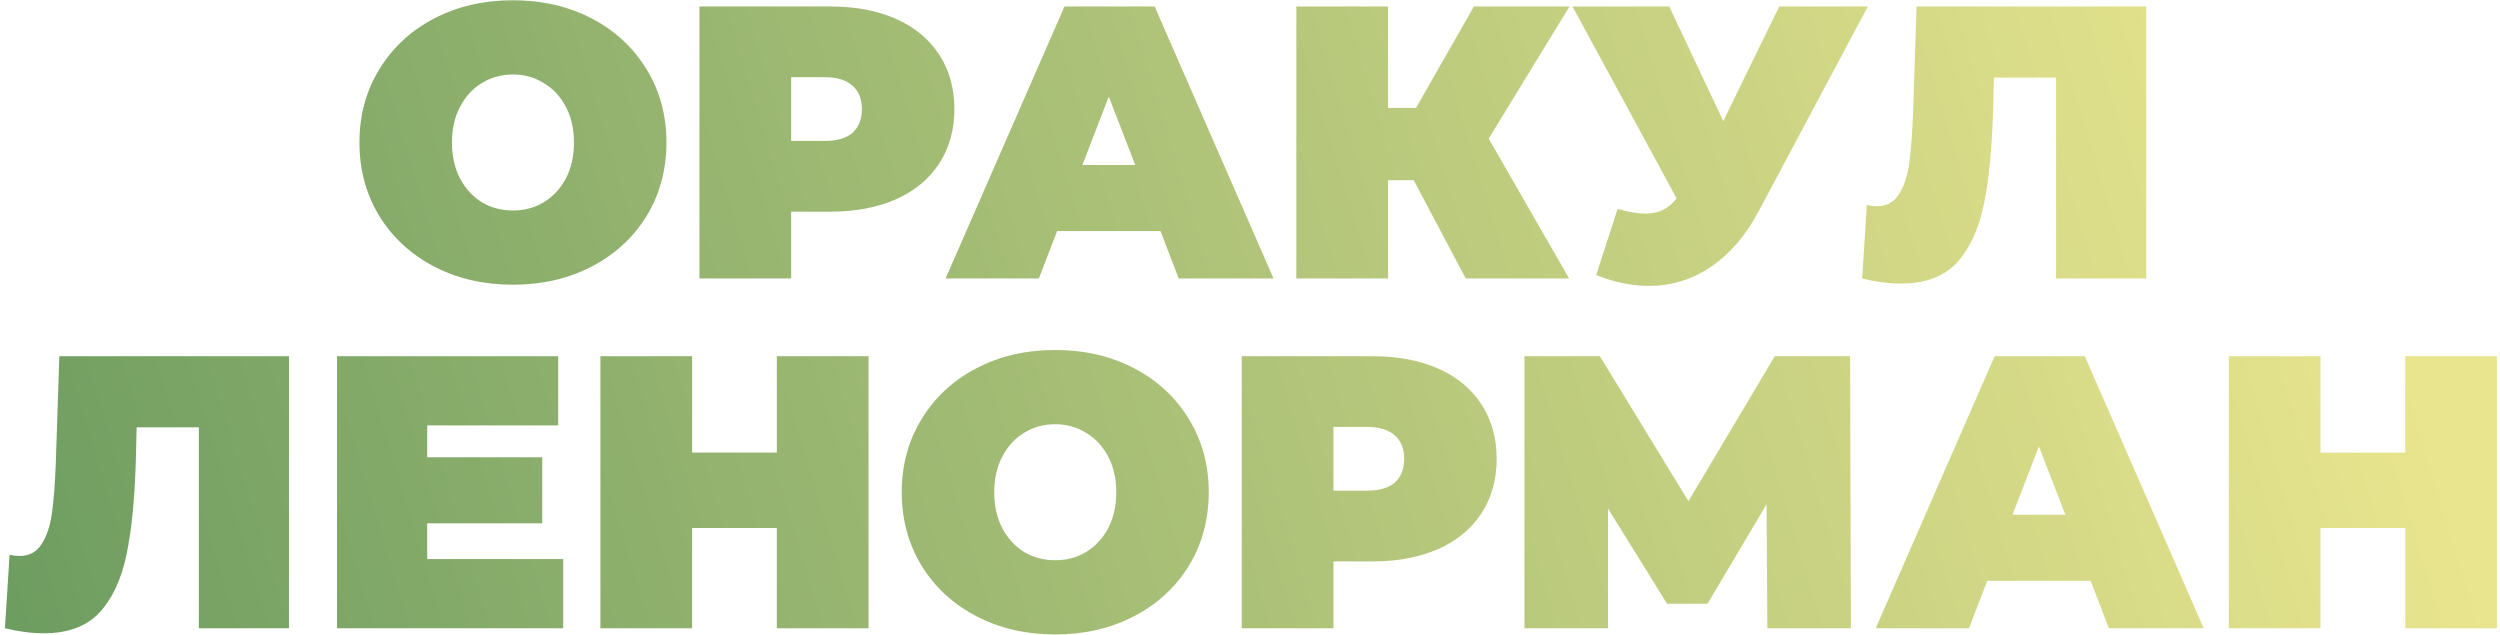 <?xml version="1.0" encoding="UTF-8"?> <svg xmlns="http://www.w3.org/2000/svg" width="386" height="98" viewBox="0 0 386 98" fill="none"> <path d="M79.199 43.96C74.679 43.96 70.619 43.02 67.019 41.14C63.419 39.26 60.599 36.66 58.559 33.34C56.519 29.98 55.499 26.2 55.499 22C55.499 17.8 56.519 14.04 58.559 10.72C60.599 7.36 63.419 4.74 67.019 2.86C70.619 0.98 74.679 0.04 79.199 0.04C83.719 0.04 87.779 0.98 91.379 2.86C94.979 4.74 97.799 7.36 99.839 10.72C101.879 14.04 102.899 17.8 102.899 22C102.899 26.2 101.879 29.98 99.839 33.34C97.799 36.66 94.979 39.26 91.379 41.14C87.779 43.02 83.719 43.96 79.199 43.96ZM79.199 32.5C80.959 32.5 82.539 32.08 83.939 31.24C85.379 30.36 86.519 29.14 87.359 27.58C88.199 25.98 88.619 24.12 88.619 22C88.619 19.88 88.199 18.04 87.359 16.48C86.519 14.88 85.379 13.66 83.939 12.82C82.539 11.94 80.959 11.5 79.199 11.5C77.439 11.5 75.839 11.94 74.399 12.82C72.999 13.66 71.879 14.88 71.039 16.48C70.199 18.04 69.779 19.88 69.779 22C69.779 24.12 70.199 25.98 71.039 27.58C71.879 29.14 72.999 30.36 74.399 31.24C75.839 32.08 77.439 32.5 79.199 32.5ZM128.216 1C132.096 1 135.476 1.64 138.356 2.92C141.236 4.2 143.456 6.04 145.016 8.44C146.576 10.84 147.356 13.64 147.356 16.84C147.356 20.04 146.576 22.84 145.016 25.24C143.456 27.64 141.236 29.48 138.356 30.76C135.476 32.04 132.096 32.68 128.216 32.68H122.156V43H107.996V1H128.216ZM127.316 21.76C129.236 21.76 130.676 21.34 131.636 20.5C132.596 19.62 133.076 18.4 133.076 16.84C133.076 15.28 132.596 14.08 131.636 13.24C130.676 12.36 129.236 11.92 127.316 11.92H122.156V21.76H127.316ZM179.178 35.68H163.218L160.398 43H145.998L164.358 1H178.278L196.638 43H181.998L179.178 35.68ZM175.278 25.48L171.198 14.92L167.118 25.48H175.278ZM229.855 21.4L242.275 43H226.315L218.275 27.82H214.315V43H200.155V1H214.315V16.66H218.635L227.575 1H242.335L229.855 21.4ZM288.394 1L271.534 32.62C269.534 36.38 267.074 39.24 264.154 41.2C261.274 43.16 258.094 44.14 254.614 44.14C251.934 44.14 249.214 43.58 246.454 42.46L249.754 32.26C251.514 32.74 252.954 32.98 254.074 32.98C255.114 32.98 255.994 32.8 256.714 32.44C257.474 32.08 258.194 31.48 258.874 30.64L242.794 1H257.734L266.074 18.7L274.714 1H288.394ZM331.378 1V43H317.458V11.98H307.858L307.738 16.84C307.578 22.84 307.098 27.76 306.298 31.6C305.498 35.44 304.098 38.44 302.098 40.6C300.098 42.72 297.238 43.78 293.518 43.78C291.638 43.78 289.638 43.52 287.518 43L288.238 31.66C288.758 31.78 289.278 31.84 289.798 31.84C291.278 31.84 292.398 31.24 293.158 30.04C293.958 28.84 294.498 27.24 294.778 25.24C295.058 23.24 295.258 20.62 295.378 17.38L295.918 1H331.378ZM44.62 55V97H30.7V65.98H21.1L20.98 70.84C20.82 76.84 20.34 81.76 19.54 85.6C18.74 89.44 17.34 92.44 15.34 94.6C13.34 96.72 10.48 97.78 6.76 97.78C4.88 97.78 2.88 97.52 0.76 97L1.48 85.66C2 85.78 2.52 85.84 3.04 85.84C4.52 85.84 5.64 85.24 6.4 84.04C7.2 82.84 7.74 81.24 8.02 79.24C8.3 77.24 8.5 74.62 8.62 71.38L9.16 55H44.62ZM86.959 86.32V97H52.038V55H86.178V65.68H65.959V70.6H83.719V80.8H65.959V86.32H86.959ZM134.103 55V97H119.943V81.52H106.863V97H92.703V55H106.863V69.88H119.943V55H134.103ZM162.93 97.96C158.41 97.96 154.35 97.02 150.75 95.14C147.15 93.26 144.33 90.66 142.29 87.34C140.25 83.98 139.23 80.2 139.23 76C139.23 71.8 140.25 68.04 142.29 64.72C144.33 61.36 147.15 58.74 150.75 56.86C154.35 54.98 158.41 54.04 162.93 54.04C167.45 54.04 171.51 54.98 175.11 56.86C178.71 58.74 181.53 61.36 183.57 64.72C185.61 68.04 186.63 71.8 186.63 76C186.63 80.2 185.61 83.98 183.57 87.34C181.53 90.66 178.71 93.26 175.11 95.14C171.51 97.02 167.45 97.96 162.93 97.96ZM162.93 86.5C164.69 86.5 166.27 86.08 167.67 85.24C169.11 84.36 170.25 83.14 171.09 81.58C171.93 79.98 172.35 78.12 172.35 76C172.35 73.88 171.93 72.04 171.09 70.48C170.25 68.88 169.11 67.66 167.67 66.82C166.27 65.94 164.69 65.5 162.93 65.5C161.17 65.5 159.57 65.94 158.13 66.82C156.73 67.66 155.61 68.88 154.77 70.48C153.93 72.04 153.51 73.88 153.51 76C153.51 78.12 153.93 79.98 154.77 81.58C155.61 83.14 156.73 84.36 158.13 85.24C159.57 86.08 161.17 86.5 162.93 86.5ZM211.946 55C215.826 55 219.206 55.64 222.086 56.92C224.966 58.2 227.186 60.04 228.746 62.44C230.306 64.84 231.086 67.64 231.086 70.84C231.086 74.04 230.306 76.84 228.746 79.24C227.186 81.64 224.966 83.48 222.086 84.76C219.206 86.04 215.826 86.68 211.946 86.68H205.886V97H191.726V55H211.946ZM211.046 75.76C212.966 75.76 214.406 75.34 215.366 74.5C216.326 73.62 216.806 72.4 216.806 70.84C216.806 69.28 216.326 68.08 215.366 67.24C214.406 66.36 212.966 65.92 211.046 65.92H205.886V75.76H211.046ZM272.878 97L272.758 77.86L263.638 93.22H257.398L248.278 78.52V97H235.378V55H247.018L260.698 77.38L274.018 55H285.658L285.778 97H272.878ZM322.792 89.68H306.832L304.012 97H289.612L307.972 55H321.892L340.252 97H325.612L322.792 89.68ZM318.892 79.48L314.812 68.92L310.732 79.48H318.892ZM385.528 55V97H371.368V81.52H358.288V97H344.128V55H358.288V69.88H371.368V55H385.528Z" fill="url(#paint0_linear_3930_38)"></path> <defs> <linearGradient id="paint0_linear_3930_38" x1="-62" y1="78.724" x2="342.965" y2="-43.382" gradientUnits="userSpaceOnUse"> <stop stop-color="#5B925A"></stop> <stop offset="1" stop-color="#E9E58E"></stop> </linearGradient> </defs> </svg> 
